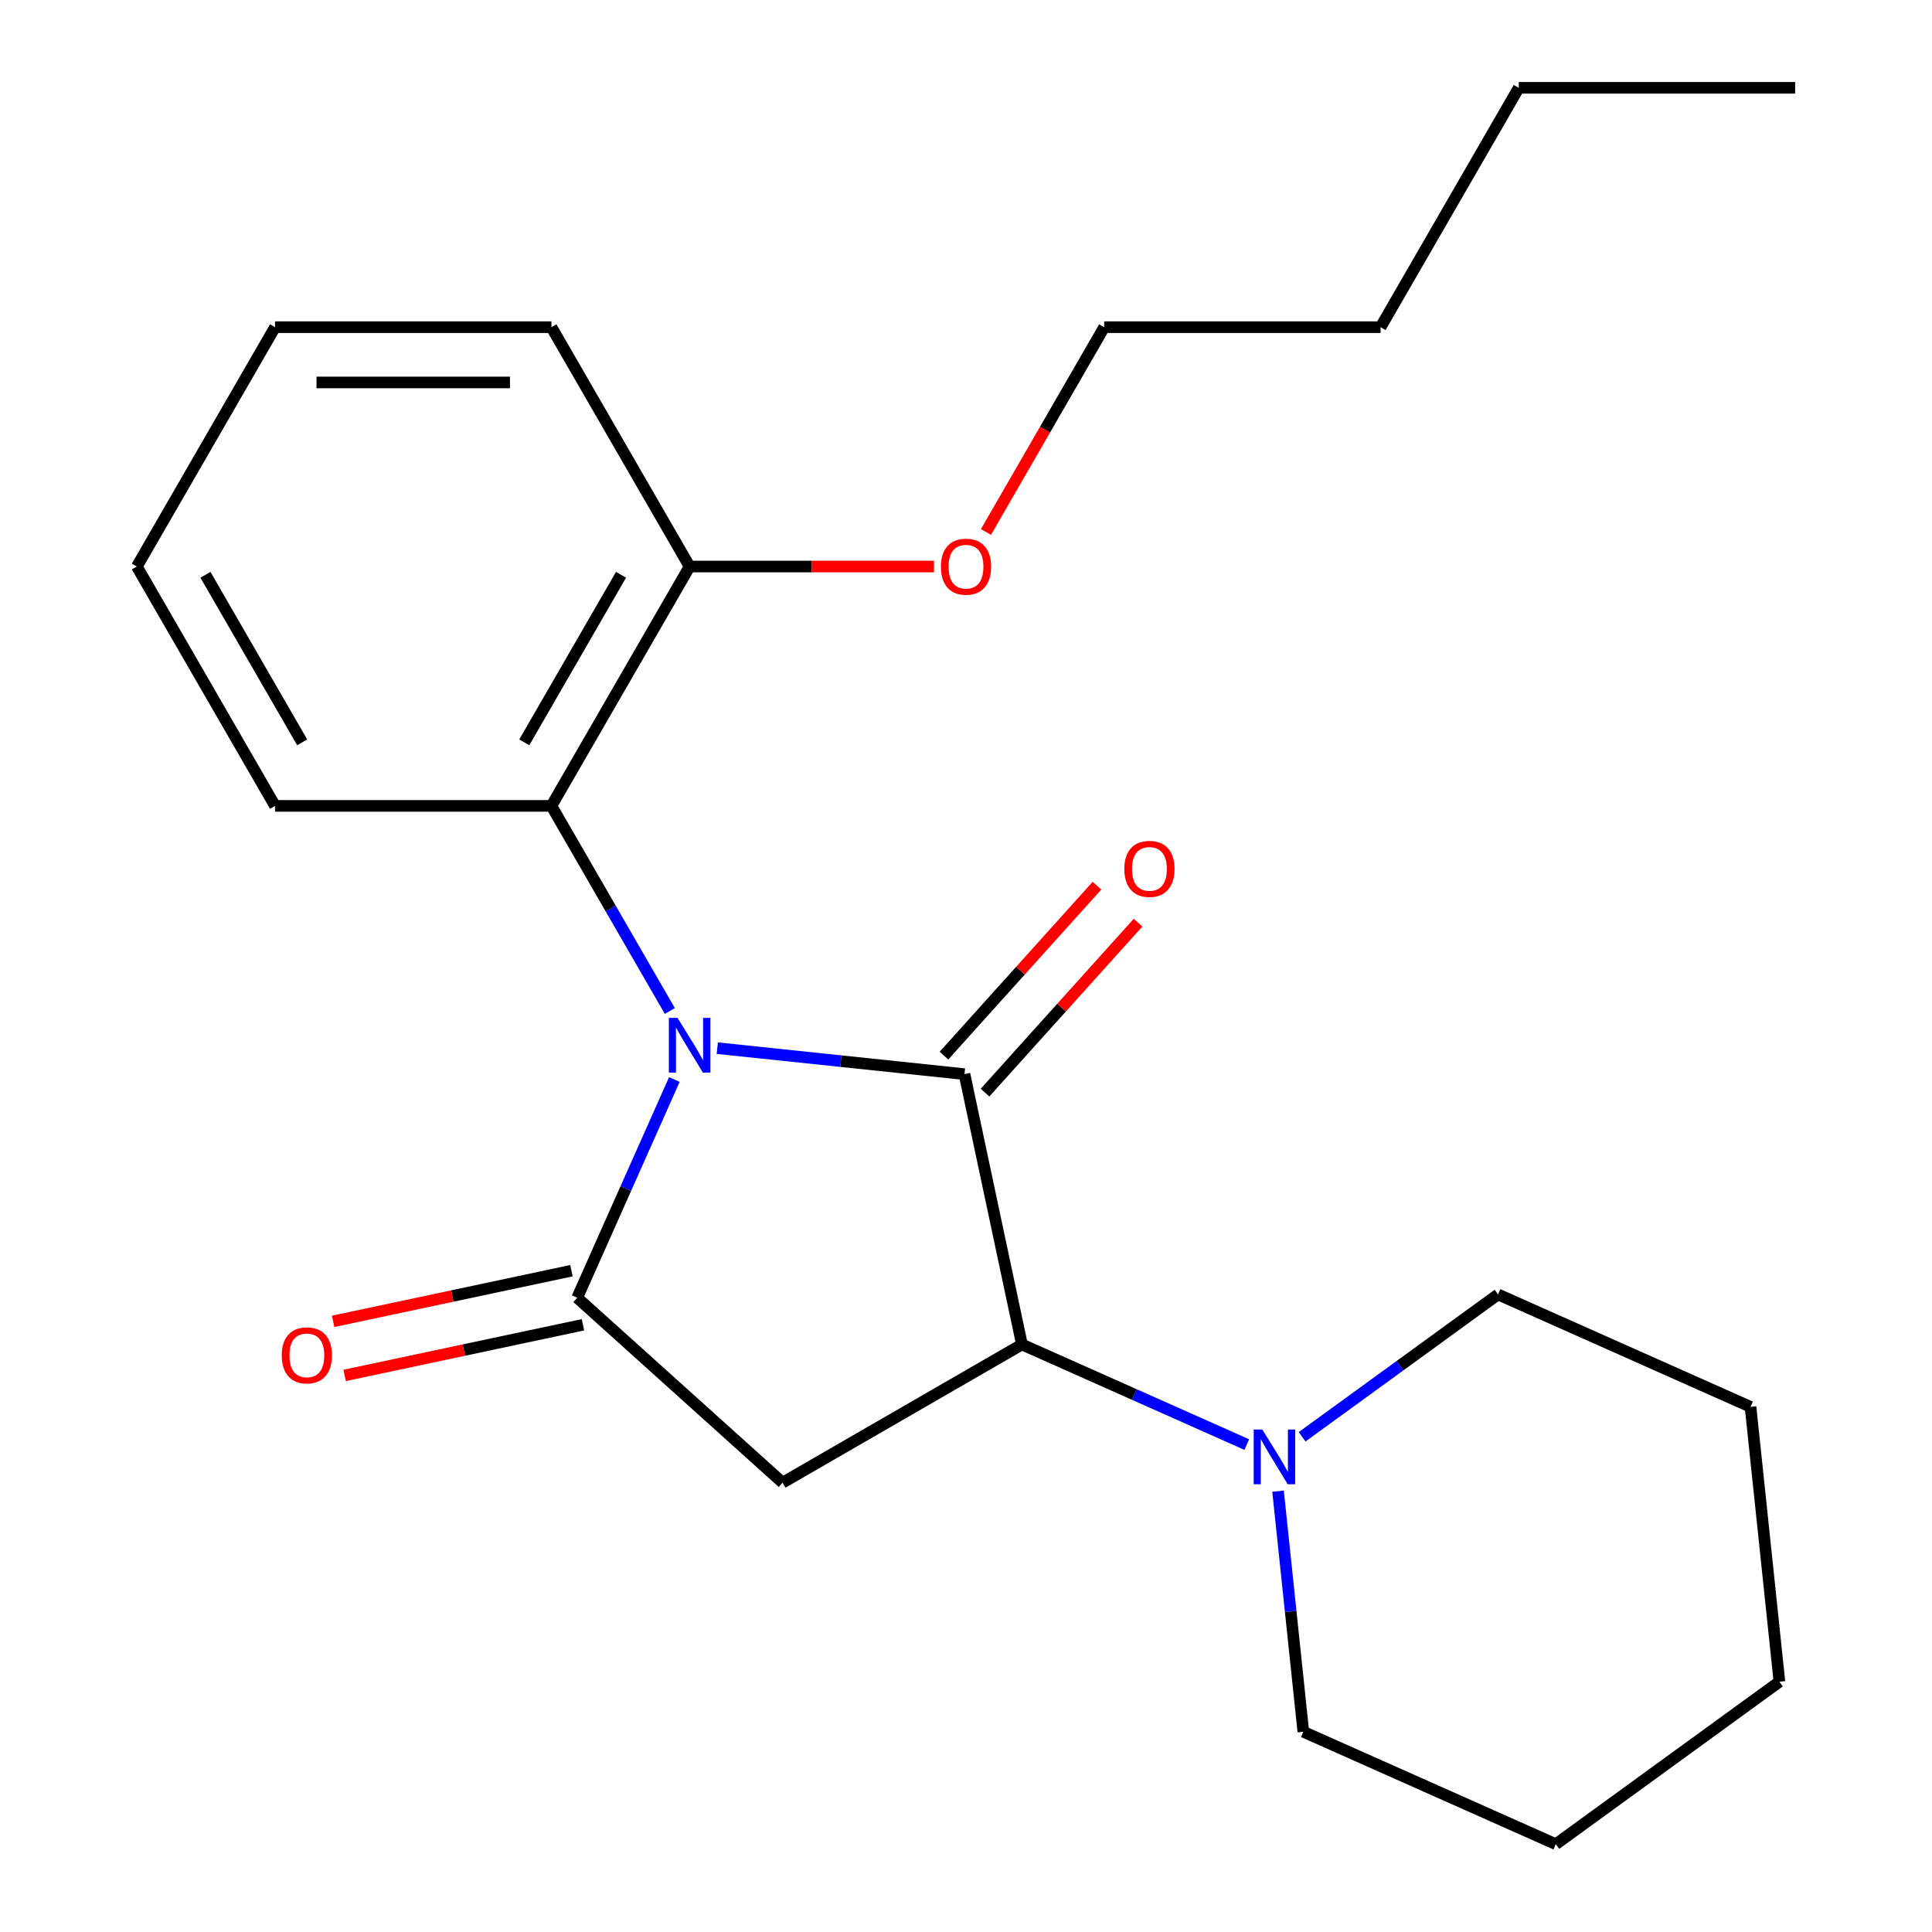 <?xml version='1.0' encoding='iso-8859-1'?>
<svg version='1.1' baseProfile='full'
              xmlns='http://www.w3.org/2000/svg'
                      xmlns:rdkit='http://www.rdkit.org/xml'
                      xmlns:xlink='http://www.w3.org/1999/xlink'
                  xml:space='preserve'
width='1000px' height='1000px' viewBox='0 0 1000 1000'>
<!-- END OF HEADER -->
<rect style='opacity:1.0;fill:#FFFFFF;stroke:none' width='1000' height='1000' x='0' y='0'> </rect>
<path class='bond-0' d='M 371.26,542.521 L 435.238,549.246' style='fill:none;fill-rule:evenodd;stroke:#0000FF;stroke-width:6px;stroke-linecap:butt;stroke-linejoin:miter;stroke-opacity:1' />
<path class='bond-0' d='M 435.238,549.246 L 499.216,555.97' style='fill:none;fill-rule:evenodd;stroke:#000000;stroke-width:6px;stroke-linecap:butt;stroke-linejoin:miter;stroke-opacity:1' />
<path class='bond-1' d='M 349.047,558.753 L 323.902,615.229' style='fill:none;fill-rule:evenodd;stroke:#0000FF;stroke-width:6px;stroke-linecap:butt;stroke-linejoin:miter;stroke-opacity:1' />
<path class='bond-1' d='M 323.902,615.229 L 298.757,671.705' style='fill:none;fill-rule:evenodd;stroke:#000000;stroke-width:6px;stroke-linecap:butt;stroke-linejoin:miter;stroke-opacity:1' />
<path class='bond-4' d='M 346.703,523.28 L 316.059,470.203' style='fill:none;fill-rule:evenodd;stroke:#0000FF;stroke-width:6px;stroke-linecap:butt;stroke-linejoin:miter;stroke-opacity:1' />
<path class='bond-4' d='M 316.059,470.203 L 285.415,417.126' style='fill:none;fill-rule:evenodd;stroke:#000000;stroke-width:6px;stroke-linecap:butt;stroke-linejoin:miter;stroke-opacity:1' />
<path class='bond-2' d='M 499.216,555.97 L 528.959,695.9' style='fill:none;fill-rule:evenodd;stroke:#000000;stroke-width:6px;stroke-linecap:butt;stroke-linejoin:miter;stroke-opacity:1' />
<path class='bond-6' d='M 509.847,565.542 L 549.454,521.555' style='fill:none;fill-rule:evenodd;stroke:#000000;stroke-width:6px;stroke-linecap:butt;stroke-linejoin:miter;stroke-opacity:1' />
<path class='bond-6' d='M 549.454,521.555 L 589.061,477.567' style='fill:none;fill-rule:evenodd;stroke:#FF0000;stroke-width:6px;stroke-linecap:butt;stroke-linejoin:miter;stroke-opacity:1' />
<path class='bond-6' d='M 488.585,546.398 L 528.192,502.41' style='fill:none;fill-rule:evenodd;stroke:#000000;stroke-width:6px;stroke-linecap:butt;stroke-linejoin:miter;stroke-opacity:1' />
<path class='bond-6' d='M 528.192,502.41 L 567.798,458.422' style='fill:none;fill-rule:evenodd;stroke:#FF0000;stroke-width:6px;stroke-linecap:butt;stroke-linejoin:miter;stroke-opacity:1' />
<path class='bond-3' d='M 298.757,671.705 L 405.069,767.428' style='fill:none;fill-rule:evenodd;stroke:#000000;stroke-width:6px;stroke-linecap:butt;stroke-linejoin:miter;stroke-opacity:1' />
<path class='bond-7' d='M 295.783,657.712 L 234.106,670.822' style='fill:none;fill-rule:evenodd;stroke:#000000;stroke-width:6px;stroke-linecap:butt;stroke-linejoin:miter;stroke-opacity:1' />
<path class='bond-7' d='M 234.106,670.822 L 172.429,683.932' style='fill:none;fill-rule:evenodd;stroke:#FF0000;stroke-width:6px;stroke-linecap:butt;stroke-linejoin:miter;stroke-opacity:1' />
<path class='bond-7' d='M 301.732,685.698 L 240.055,698.808' style='fill:none;fill-rule:evenodd;stroke:#000000;stroke-width:6px;stroke-linecap:butt;stroke-linejoin:miter;stroke-opacity:1' />
<path class='bond-7' d='M 240.055,698.808 L 178.378,711.918' style='fill:none;fill-rule:evenodd;stroke:#FF0000;stroke-width:6px;stroke-linecap:butt;stroke-linejoin:miter;stroke-opacity:1' />
<path class='bond-5' d='M 528.959,695.9 L 587.145,721.806' style='fill:none;fill-rule:evenodd;stroke:#000000;stroke-width:6px;stroke-linecap:butt;stroke-linejoin:miter;stroke-opacity:1' />
<path class='bond-5' d='M 587.145,721.806 L 645.332,747.712' style='fill:none;fill-rule:evenodd;stroke:#0000FF;stroke-width:6px;stroke-linecap:butt;stroke-linejoin:miter;stroke-opacity:1' />
<path class='bond-23' d='M 528.959,695.9 L 405.069,767.428' style='fill:none;fill-rule:evenodd;stroke:#000000;stroke-width:6px;stroke-linecap:butt;stroke-linejoin:miter;stroke-opacity:1' />
<path class='bond-8' d='M 285.415,417.126 L 356.944,293.235' style='fill:none;fill-rule:evenodd;stroke:#000000;stroke-width:6px;stroke-linecap:butt;stroke-linejoin:miter;stroke-opacity:1' />
<path class='bond-8' d='M 271.367,384.237 L 321.436,297.513' style='fill:none;fill-rule:evenodd;stroke:#000000;stroke-width:6px;stroke-linecap:butt;stroke-linejoin:miter;stroke-opacity:1' />
<path class='bond-12' d='M 285.415,417.126 L 142.359,417.126' style='fill:none;fill-rule:evenodd;stroke:#000000;stroke-width:6px;stroke-linecap:butt;stroke-linejoin:miter;stroke-opacity:1' />
<path class='bond-10' d='M 661.512,771.823 L 668.057,834.091' style='fill:none;fill-rule:evenodd;stroke:#0000FF;stroke-width:6px;stroke-linecap:butt;stroke-linejoin:miter;stroke-opacity:1' />
<path class='bond-10' d='M 668.057,834.091 L 674.601,896.359' style='fill:none;fill-rule:evenodd;stroke:#000000;stroke-width:6px;stroke-linecap:butt;stroke-linejoin:miter;stroke-opacity:1' />
<path class='bond-11' d='M 673.964,743.685 L 724.674,706.842' style='fill:none;fill-rule:evenodd;stroke:#0000FF;stroke-width:6px;stroke-linecap:butt;stroke-linejoin:miter;stroke-opacity:1' />
<path class='bond-11' d='M 724.674,706.842 L 775.383,670' style='fill:none;fill-rule:evenodd;stroke:#000000;stroke-width:6px;stroke-linecap:butt;stroke-linejoin:miter;stroke-opacity:1' />
<path class='bond-9' d='M 356.944,293.235 L 420.184,293.235' style='fill:none;fill-rule:evenodd;stroke:#000000;stroke-width:6px;stroke-linecap:butt;stroke-linejoin:miter;stroke-opacity:1' />
<path class='bond-9' d='M 420.184,293.235 L 483.424,293.235' style='fill:none;fill-rule:evenodd;stroke:#FF0000;stroke-width:6px;stroke-linecap:butt;stroke-linejoin:miter;stroke-opacity:1' />
<path class='bond-13' d='M 356.944,293.235 L 285.415,169.345' style='fill:none;fill-rule:evenodd;stroke:#000000;stroke-width:6px;stroke-linecap:butt;stroke-linejoin:miter;stroke-opacity:1' />
<path class='bond-14' d='M 510.332,275.339 L 540.93,222.342' style='fill:none;fill-rule:evenodd;stroke:#FF0000;stroke-width:6px;stroke-linecap:butt;stroke-linejoin:miter;stroke-opacity:1' />
<path class='bond-14' d='M 540.93,222.342 L 571.528,169.345' style='fill:none;fill-rule:evenodd;stroke:#000000;stroke-width:6px;stroke-linecap:butt;stroke-linejoin:miter;stroke-opacity:1' />
<path class='bond-17' d='M 674.601,896.359 L 805.29,954.545' style='fill:none;fill-rule:evenodd;stroke:#000000;stroke-width:6px;stroke-linecap:butt;stroke-linejoin:miter;stroke-opacity:1' />
<path class='bond-18' d='M 775.383,670 L 906.072,728.186' style='fill:none;fill-rule:evenodd;stroke:#000000;stroke-width:6px;stroke-linecap:butt;stroke-linejoin:miter;stroke-opacity:1' />
<path class='bond-19' d='M 142.359,417.126 L 70.831,293.235' style='fill:none;fill-rule:evenodd;stroke:#000000;stroke-width:6px;stroke-linecap:butt;stroke-linejoin:miter;stroke-opacity:1' />
<path class='bond-19' d='M 156.408,384.237 L 106.338,297.513' style='fill:none;fill-rule:evenodd;stroke:#000000;stroke-width:6px;stroke-linecap:butt;stroke-linejoin:miter;stroke-opacity:1' />
<path class='bond-24' d='M 285.415,169.345 L 142.359,169.345' style='fill:none;fill-rule:evenodd;stroke:#000000;stroke-width:6px;stroke-linecap:butt;stroke-linejoin:miter;stroke-opacity:1' />
<path class='bond-24' d='M 263.957,197.956 L 163.817,197.956' style='fill:none;fill-rule:evenodd;stroke:#000000;stroke-width:6px;stroke-linecap:butt;stroke-linejoin:miter;stroke-opacity:1' />
<path class='bond-15' d='M 571.528,169.345 L 714.585,169.345' style='fill:none;fill-rule:evenodd;stroke:#000000;stroke-width:6px;stroke-linecap:butt;stroke-linejoin:miter;stroke-opacity:1' />
<path class='bond-16' d='M 714.585,169.345 L 786.113,45.455' style='fill:none;fill-rule:evenodd;stroke:#000000;stroke-width:6px;stroke-linecap:butt;stroke-linejoin:miter;stroke-opacity:1' />
<path class='bond-20' d='M 786.113,45.455 L 929.169,45.455' style='fill:none;fill-rule:evenodd;stroke:#000000;stroke-width:6px;stroke-linecap:butt;stroke-linejoin:miter;stroke-opacity:1' />
<path class='bond-25' d='M 805.29,954.545 L 921.025,870.459' style='fill:none;fill-rule:evenodd;stroke:#000000;stroke-width:6px;stroke-linecap:butt;stroke-linejoin:miter;stroke-opacity:1' />
<path class='bond-22' d='M 906.072,728.186 L 921.025,870.459' style='fill:none;fill-rule:evenodd;stroke:#000000;stroke-width:6px;stroke-linecap:butt;stroke-linejoin:miter;stroke-opacity:1' />
<path class='bond-21' d='M 70.831,293.235 L 142.359,169.345' style='fill:none;fill-rule:evenodd;stroke:#000000;stroke-width:6px;stroke-linecap:butt;stroke-linejoin:miter;stroke-opacity:1' />
<path  class='atom-0' d='M 350.684 526.856
L 359.964 541.856
Q 360.884 543.336, 362.364 546.016
Q 363.844 548.696, 363.924 548.856
L 363.924 526.856
L 367.684 526.856
L 367.684 555.176
L 363.804 555.176
L 353.844 538.776
Q 352.684 536.856, 351.444 534.656
Q 350.244 532.456, 349.884 531.776
L 349.884 555.176
L 346.204 555.176
L 346.204 526.856
L 350.684 526.856
' fill='#0000FF'/>
<path  class='atom-6' d='M 653.388 739.926
L 662.668 754.926
Q 663.588 756.406, 665.068 759.086
Q 666.548 761.766, 666.628 761.926
L 666.628 739.926
L 670.388 739.926
L 670.388 768.246
L 666.508 768.246
L 656.548 751.846
Q 655.388 749.926, 654.148 747.726
Q 652.948 745.526, 652.588 744.846
L 652.588 768.246
L 648.908 768.246
L 648.908 739.926
L 653.388 739.926
' fill='#0000FF'/>
<path  class='atom-7' d='M 581.94 449.738
Q 581.94 442.938, 585.3 439.138
Q 588.66 435.338, 594.94 435.338
Q 601.22 435.338, 604.58 439.138
Q 607.94 442.938, 607.94 449.738
Q 607.94 456.618, 604.54 460.538
Q 601.14 464.418, 594.94 464.418
Q 588.7 464.418, 585.3 460.538
Q 581.94 456.658, 581.94 449.738
M 594.94 461.218
Q 599.26 461.218, 601.58 458.338
Q 603.94 455.418, 603.94 449.738
Q 603.94 444.178, 601.58 441.378
Q 599.26 438.538, 594.94 438.538
Q 590.62 438.538, 588.26 441.338
Q 585.94 444.138, 585.94 449.738
Q 585.94 455.458, 588.26 458.338
Q 590.62 461.218, 594.94 461.218
' fill='#FF0000'/>
<path  class='atom-8' d='M 145.827 701.528
Q 145.827 694.728, 149.187 690.928
Q 152.547 687.128, 158.827 687.128
Q 165.107 687.128, 168.467 690.928
Q 171.827 694.728, 171.827 701.528
Q 171.827 708.408, 168.427 712.328
Q 165.027 716.208, 158.827 716.208
Q 152.587 716.208, 149.187 712.328
Q 145.827 708.448, 145.827 701.528
M 158.827 713.008
Q 163.147 713.008, 165.467 710.128
Q 167.827 707.208, 167.827 701.528
Q 167.827 695.968, 165.467 693.168
Q 163.147 690.328, 158.827 690.328
Q 154.507 690.328, 152.147 693.128
Q 149.827 695.928, 149.827 701.528
Q 149.827 707.248, 152.147 710.128
Q 154.507 713.008, 158.827 713.008
' fill='#FF0000'/>
<path  class='atom-10' d='M 487 293.315
Q 487 286.515, 490.36 282.715
Q 493.72 278.915, 500 278.915
Q 506.28 278.915, 509.64 282.715
Q 513 286.515, 513 293.315
Q 513 300.195, 509.6 304.115
Q 506.2 307.995, 500 307.995
Q 493.76 307.995, 490.36 304.115
Q 487 300.235, 487 293.315
M 500 304.795
Q 504.32 304.795, 506.64 301.915
Q 509 298.995, 509 293.315
Q 509 287.755, 506.64 284.955
Q 504.32 282.115, 500 282.115
Q 495.68 282.115, 493.32 284.915
Q 491 287.715, 491 293.315
Q 491 299.035, 493.32 301.915
Q 495.68 304.795, 500 304.795
' fill='#FF0000'/>
</svg>
